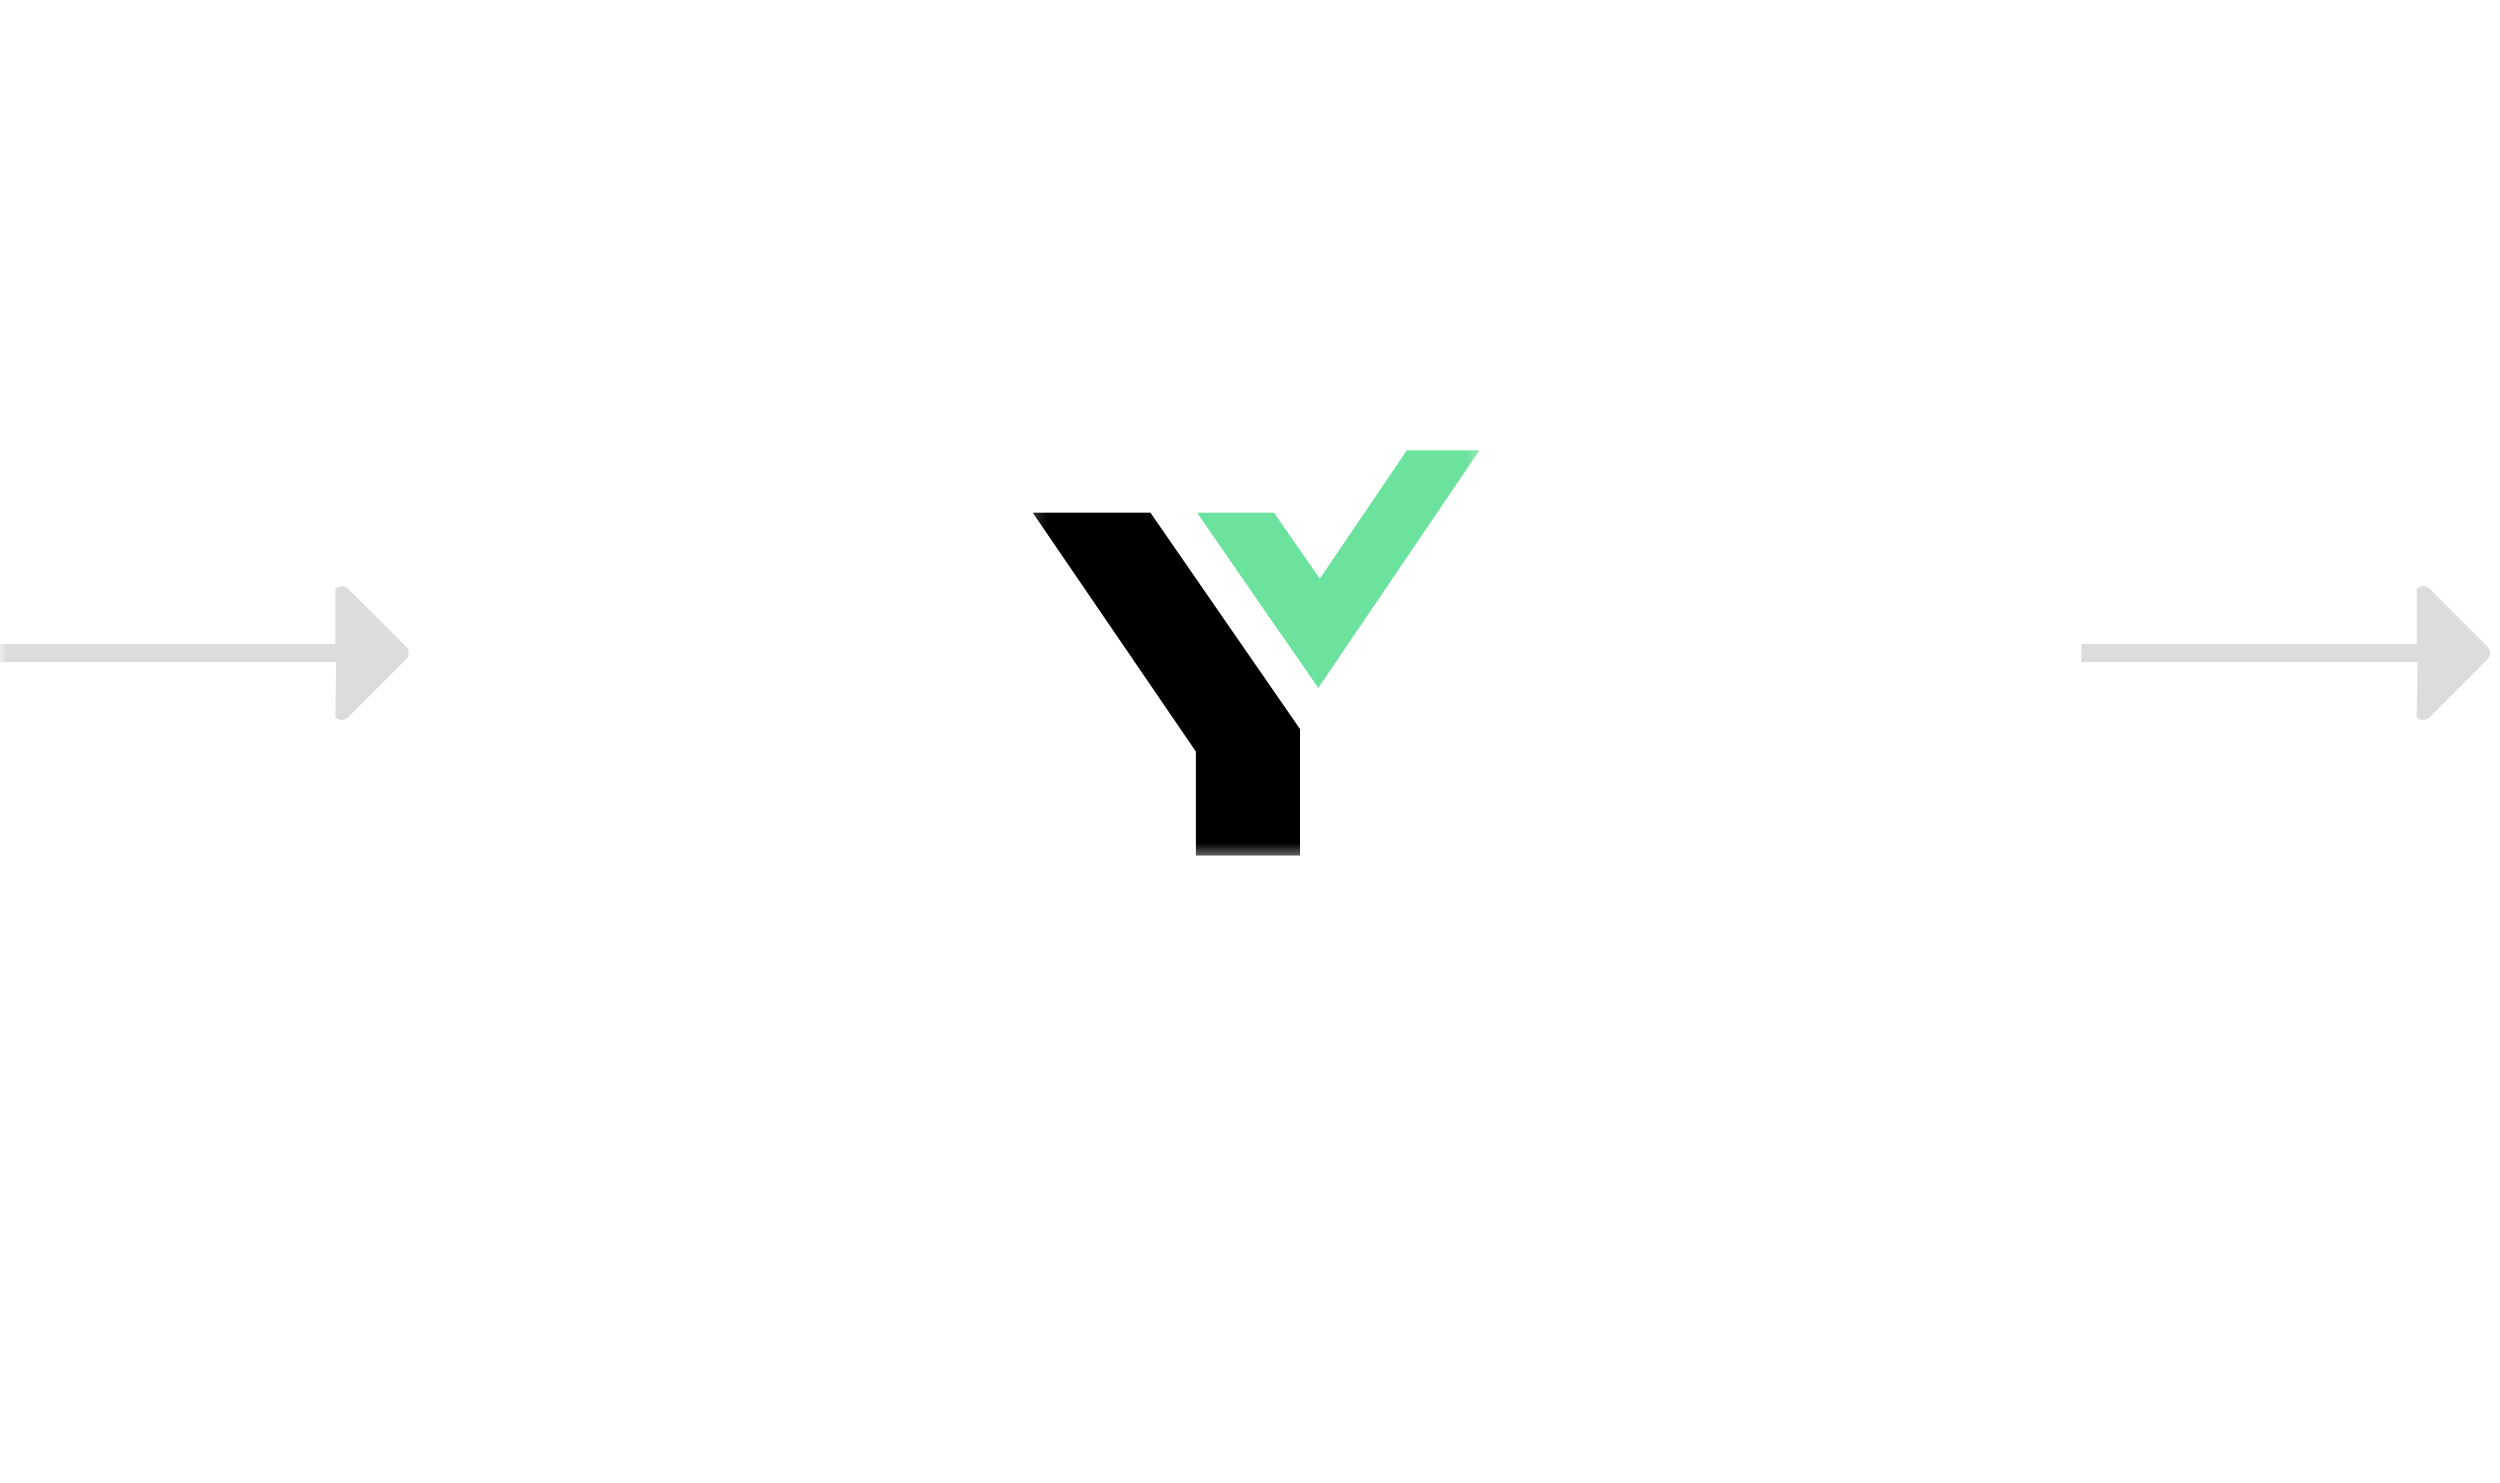 <svg width="209" height="124" viewBox="0 0 209 124" fill="none" xmlns="http://www.w3.org/2000/svg">
<g clip-path="url(#clip0_57225_13455)">
<mask id="mask0_57225_13455" style="mask-type:luminance" maskUnits="userSpaceOnUse" x="0" y="0" width="209" height="124">
<path d="M209 0H0V124H209V0Z" fill="white"/>
</mask>
<g mask="url(#mask0_57225_13455)">
<g filter="url(#filter0_dd_57225_13455)">
<path d="M139.917 8H69.061C66.266 8 64 10.308 64 13.155V44.938C64 82.994 95.754 97.456 103.021 100.267C103.983 100.64 104.995 100.64 105.958 100.267C113.224 97.456 144.978 82.994 144.978 44.938V13.155C144.978 10.308 142.712 8 139.917 8Z" fill="white"/>
</g>
<mask id="mask1_57225_13455" style="mask-type:luminance" maskUnits="userSpaceOnUse" x="86" y="36" width="38" height="36">
<path d="M123.77 36.922H86.173V71.627H123.77V36.922Z" fill="white"/>
</mask>
<g mask="url(#mask1_57225_13455)">
<path d="M86.335 42.861L99.977 62.833V71.522H108.682V60.952L96.177 42.861H86.335Z" fill="black"/>
<path d="M110.338 48.372L106.505 42.861H100.074L107.123 53.073L107.252 53.236L110.208 57.515L123.688 37.641H117.614L110.338 48.372Z" fill="#6BE29D"/>
</g>
<path fill-rule="evenodd" clip-rule="evenodd" d="M203.113 49.222L207.945 54.054C208.242 54.351 208.242 54.832 207.945 55.128L203.113 59.96C202.817 60.257 202.336 60.257 202.04 59.96L202.094 55.351L174 55.351V53.832H202.04C202.04 52.91 202.04 49.222 202.04 49.222C202.336 48.926 202.817 48.926 203.113 49.222Z" fill="#DCDCDC"/>
<path fill-rule="evenodd" clip-rule="evenodd" d="M29.113 49.222L33.946 54.054C34.242 54.351 34.242 54.832 33.946 55.128L29.113 59.96C28.817 60.257 28.336 60.257 28.04 59.96L28.094 55.351L0 55.351V53.832H28.04C28.04 52.91 28.04 49.222 28.04 49.222C28.336 48.926 28.817 48.926 29.113 49.222Z" fill="#DCDCDC"/>
</g>
</g>
<defs>
<filter id="filter0_dd_57225_13455" x="48.575" y="0.288" width="111.827" height="123.396" filterUnits="userSpaceOnUse" color-interpolation-filters="sRGB">
<feFlood flood-opacity="0" result="BackgroundImageFix"/>
<feColorMatrix in="SourceAlpha" type="matrix" values="0 0 0 0 0 0 0 0 0 0 0 0 0 0 0 0 0 0 127 0" result="hardAlpha"/>
<feOffset dy="7.712"/>
<feGaussianBlur stdDeviation="7.712"/>
<feColorMatrix type="matrix" values="0 0 0 0 0 0 0 0 0 0 0 0 0 0 0 0 0 0 0.08 0"/>
<feBlend mode="normal" in2="BackgroundImageFix" result="effect1_dropShadow_57225_13455"/>
<feColorMatrix in="SourceAlpha" type="matrix" values="0 0 0 0 0 0 0 0 0 0 0 0 0 0 0 0 0 0 127 0" result="hardAlpha"/>
<feOffset/>
<feGaussianBlur stdDeviation="1.928"/>
<feColorMatrix type="matrix" values="0 0 0 0 0 0 0 0 0 0 0 0 0 0 0 0 0 0 0.04 0"/>
<feBlend mode="normal" in2="effect1_dropShadow_57225_13455" result="effect2_dropShadow_57225_13455"/>
<feBlend mode="normal" in="SourceGraphic" in2="effect2_dropShadow_57225_13455" result="shape"/>
</filter>
<clipPath id="clip0_57225_13455">
<rect width="209" height="124" fill="white"/>
</clipPath>
</defs>
</svg>
